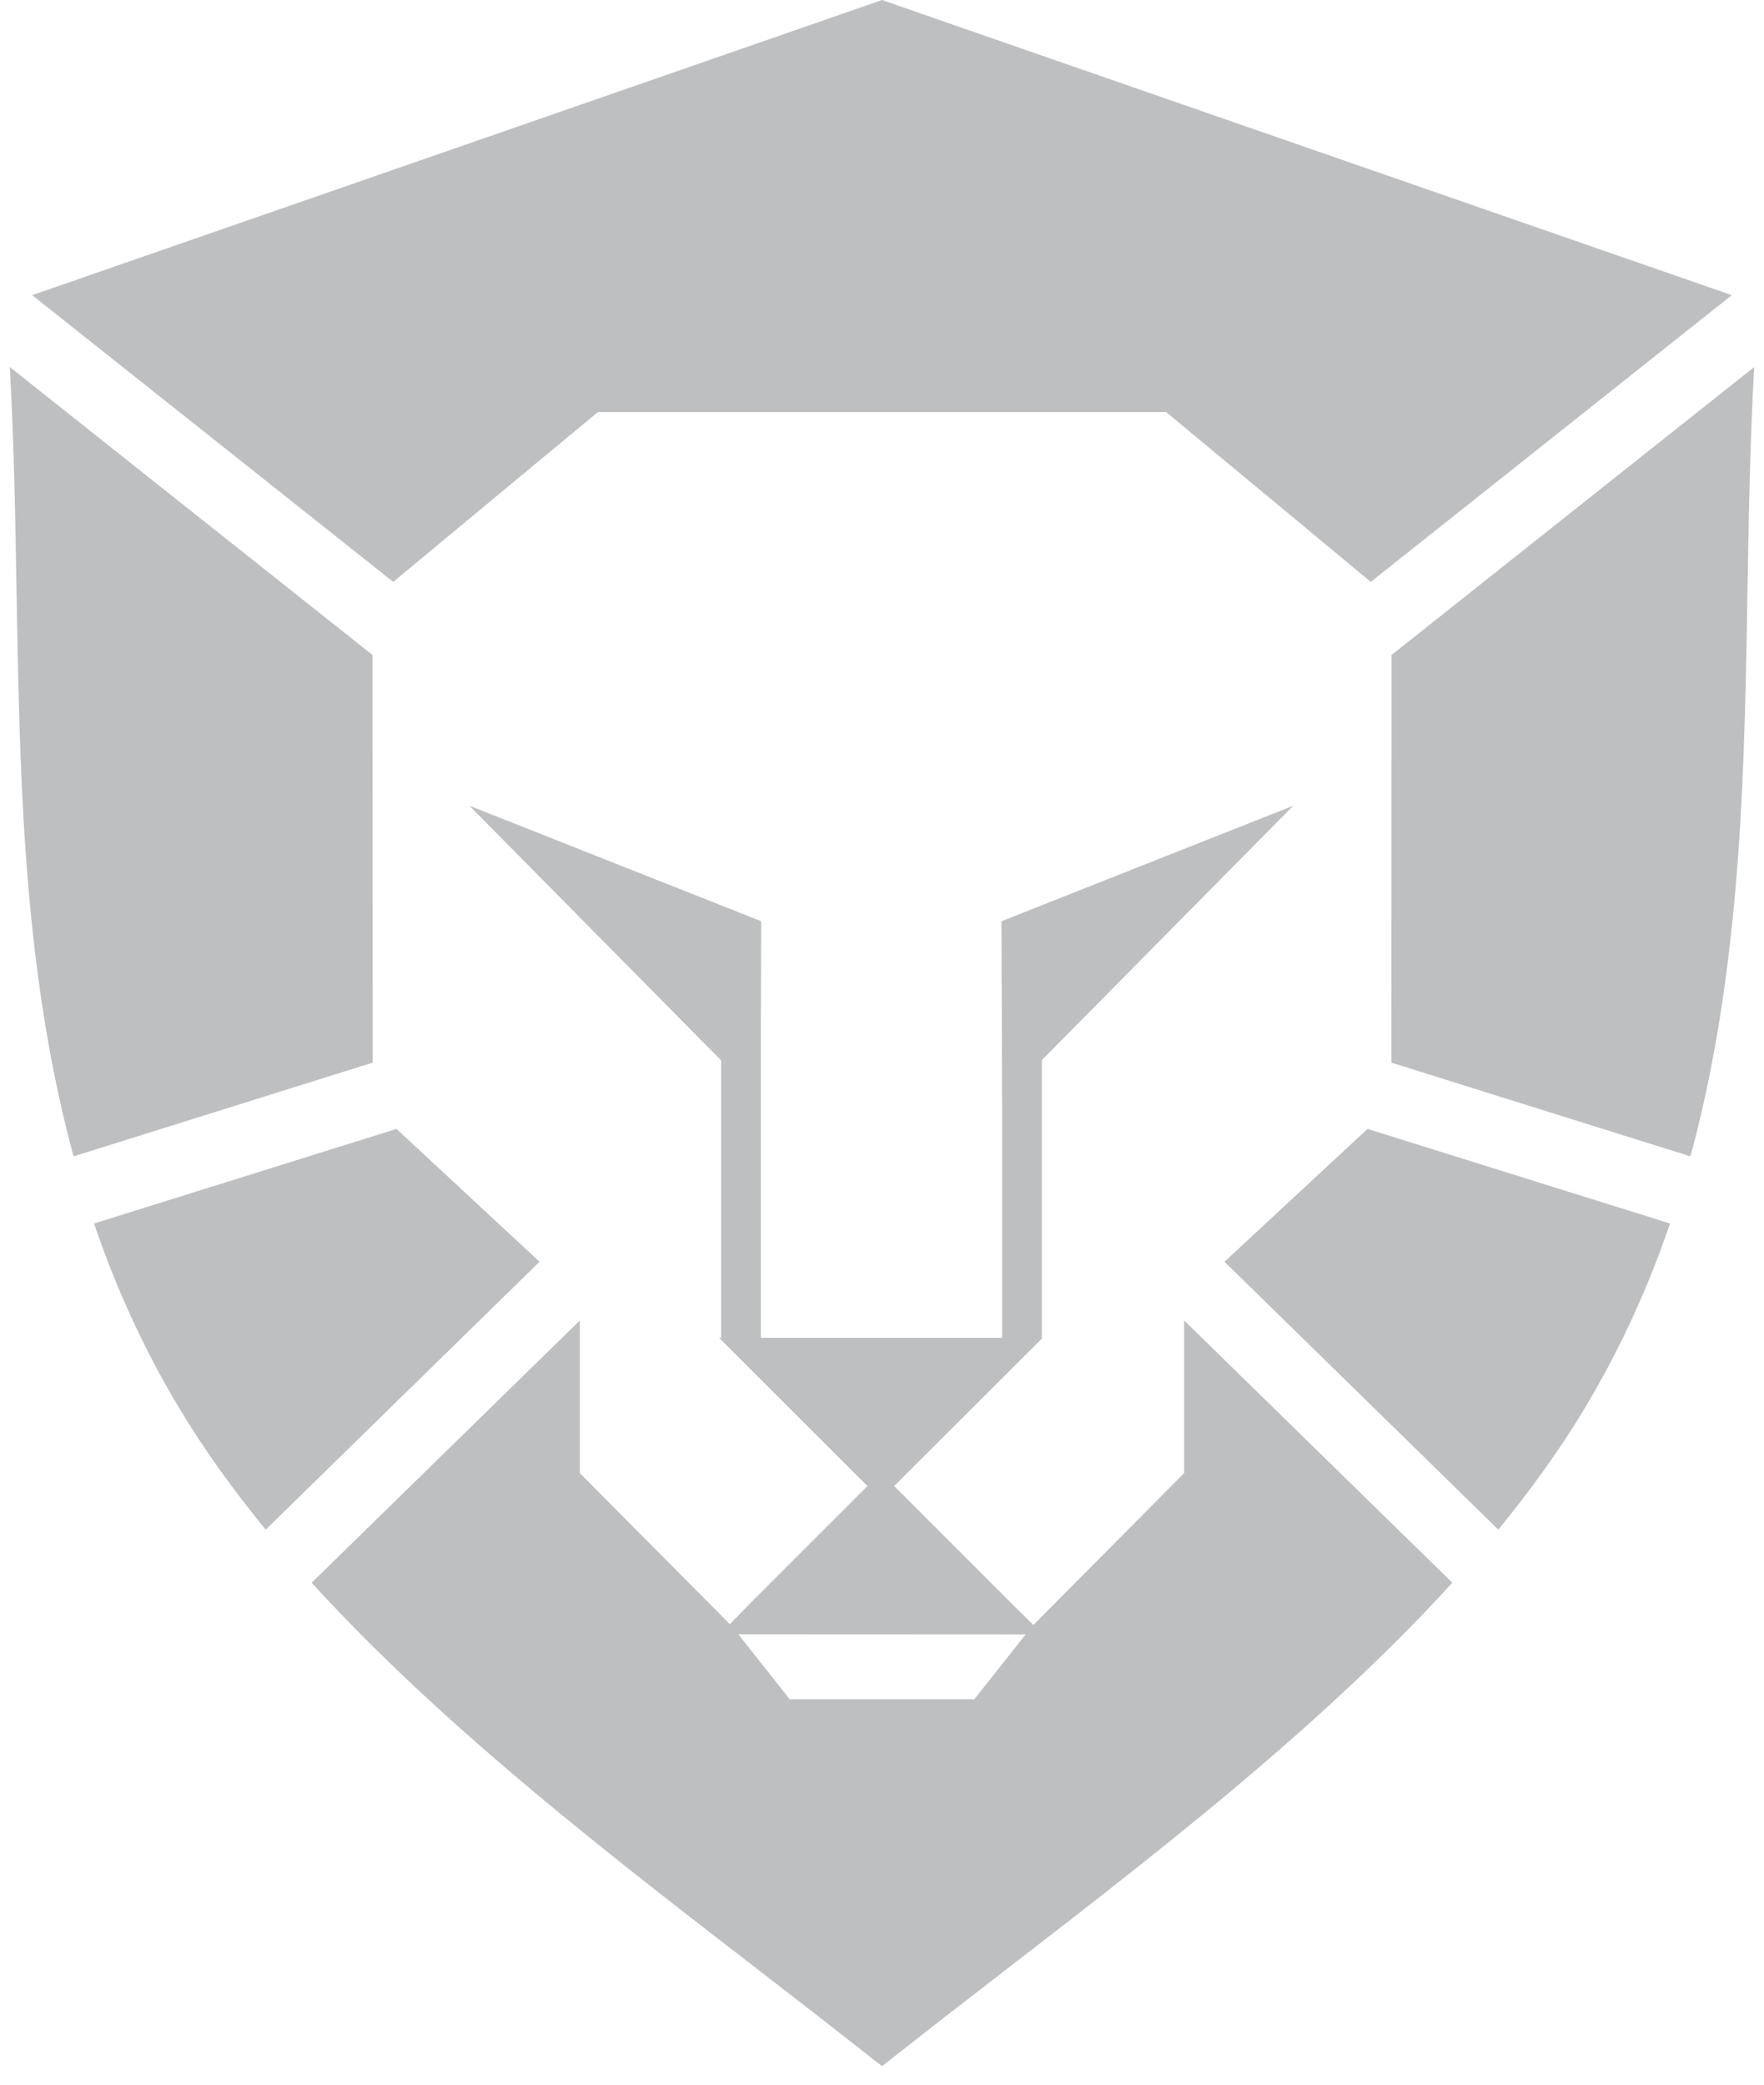 <svg width="88" height="104" viewBox="0 0 88 104" fill="none" xmlns="http://www.w3.org/2000/svg">
    <path fill-rule="evenodd" clip-rule="evenodd" d="M47.166 100.598L44 103.076L40.835 100.598C32.714 94.282 22.929 87.071 15.548 78.958L28.927 65.875V73.492L36.412 81.029L37.3 80.112L43.275 74.136L35.872 66.74H35.976V52.902L23.418 40.196L37.973 45.958L37.958 51.046V66.74H49.991V54.892L49.961 45.958L64.516 40.196L51.973 52.888C51.973 57.517 51.973 62.155 51.973 66.784L44.607 74.136L50.619 80.149L51.551 81.066L59.073 73.492V65.875L72.452 78.958C65.071 87.071 55.286 94.282 47.166 100.598ZM36.834 81.532L39.393 84.771H48.608L51.167 81.539L36.834 81.532ZM13.256 76.31C11.651 74.35 10.201 72.346 8.966 70.29C7.169 67.302 5.771 64.218 4.691 61.038L19.779 56.319L26.916 62.946L13.256 76.31ZM3.671 57.688C2.657 53.96 2.014 50.122 1.6 46.18C0.631 36.994 1.008 27.572 0.49 18.312L18.581 32.675L18.588 53.013L3.671 57.688ZM1.607 14.725L40.835 1.102L44 0L47.166 1.102L86.393 14.725L68.384 29.029L58.178 20.56H29.822L19.616 29.029L1.607 14.725ZM61.085 62.946L68.222 56.319L83.309 61.038C82.229 64.218 80.831 67.302 79.034 70.29C77.799 72.346 76.35 74.35 74.745 76.31L61.085 62.946ZM69.412 53.013L69.42 32.675L87.51 18.312C86.992 27.572 87.377 36.994 86.4 46.18C85.986 50.122 85.343 53.967 84.33 57.688L69.412 53.013Z" fill="#BDBFC1"/>
</svg>
